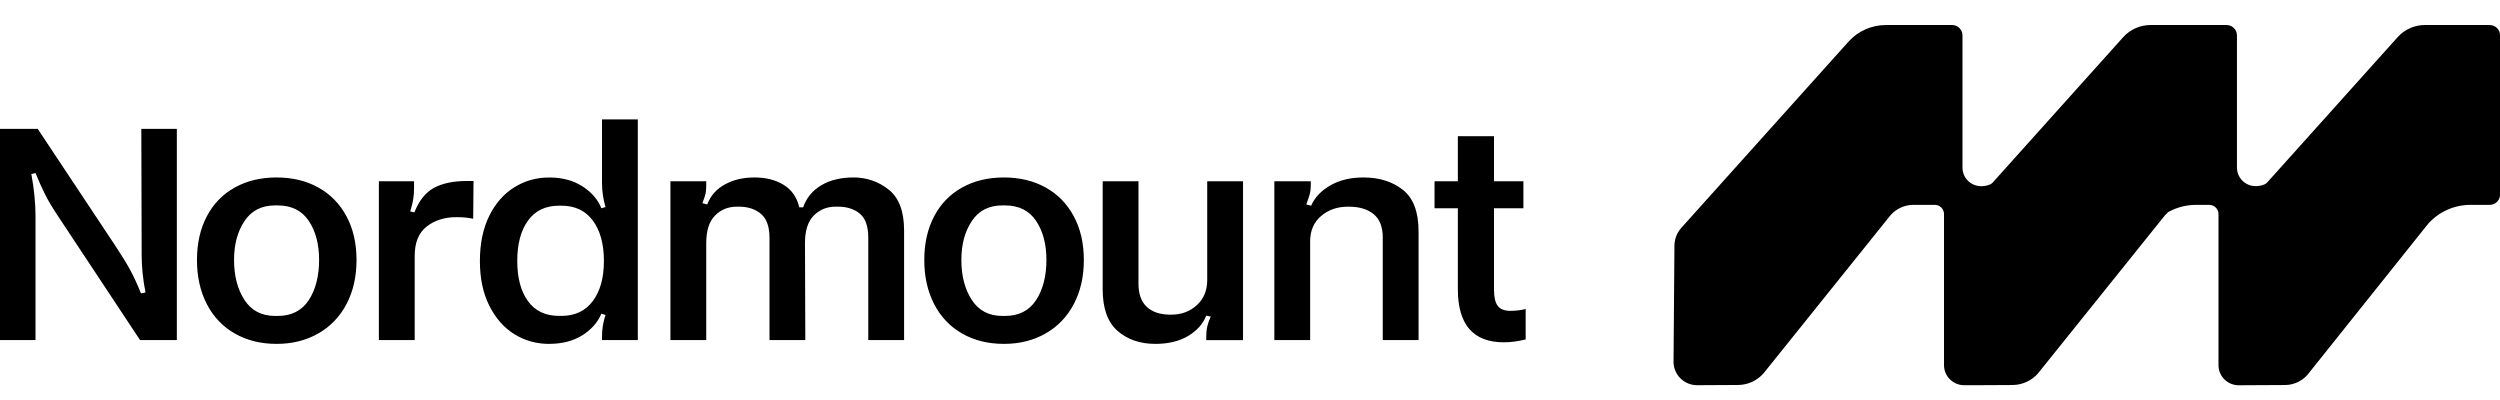<?xml version="1.0" encoding="UTF-8"?> <svg xmlns="http://www.w3.org/2000/svg" width="425" height="68" viewBox="0 0 425 68" fill="none"><g clip-path="url(#clip0_1587_2725)"><path d="M259.356 52.522C259.14 52.593 258.789 52.665 258.298 52.737C257.807 52.809 257.312 52.845 256.804 52.845C255.752 52.845 255.019 52.558 254.605 51.983C254.188 51.408 253.98 50.505 253.98 49.284V35.408H258.978V30.82H253.98V23.154H247.837V30.82H243.871V35.408H247.837V49.176C247.837 55.185 250.444 58.192 255.663 58.192C256.821 58.192 258.054 58.028 259.361 57.705V52.522H259.356ZM216.639 30.82V57.812H222.725V41.022C222.725 39.221 223.34 37.789 224.574 36.732C225.809 35.675 227.326 35.136 229.139 35.136H229.304C231.081 35.136 232.486 35.562 233.518 36.404C234.551 37.25 235.068 38.569 235.068 40.37V57.807H241.156V39.344C241.156 36.034 240.267 33.674 238.491 32.273C236.714 30.867 234.483 30.169 231.803 30.169C229.593 30.169 227.709 30.621 226.149 31.518C224.591 32.422 223.505 33.571 222.887 34.972L222.071 34.756C222.36 33.966 222.562 33.361 222.67 32.95C222.779 32.535 222.834 32.021 222.834 31.411V30.815H216.639V30.82ZM211.315 57.812V30.82H205.227V47.611C205.227 49.376 204.639 50.797 203.461 51.875C202.284 52.953 200.828 53.492 199.088 53.492H198.979C197.239 53.492 195.897 53.05 194.957 52.168C194.012 51.285 193.542 49.982 193.542 48.252V30.82H187.455V49.176C187.455 52.414 188.296 54.774 189.979 56.247C191.663 57.72 193.811 58.459 196.418 58.459C198.628 58.459 200.487 58.007 201.99 57.109C203.492 56.211 204.52 55.057 205.062 53.656L205.826 53.82C205.537 54.467 205.336 55.036 205.227 55.519C205.119 56.006 205.062 56.57 205.062 57.222V57.817H211.315V57.812ZM170.88 53.707H170.389C168.107 53.707 166.377 52.799 165.2 50.982C164.023 49.166 163.434 46.908 163.434 44.209C163.434 41.51 164.023 39.375 165.2 37.594C166.377 35.813 168.107 34.921 170.389 34.921H170.88C173.198 34.921 174.949 35.793 176.126 37.538C177.303 39.282 177.892 41.504 177.892 44.204C177.892 46.903 177.303 49.253 176.126 51.033C174.949 52.814 173.198 53.707 170.88 53.707ZM170.663 30.169C167.983 30.169 165.618 30.733 163.568 31.873C161.518 33.007 159.933 34.633 158.813 36.758C157.687 38.882 157.13 41.366 157.13 44.209C157.13 47.051 157.692 49.55 158.813 51.711C159.933 53.871 161.518 55.534 163.568 56.704C165.613 57.874 167.978 58.459 170.663 58.459C173.348 58.459 175.661 57.874 177.727 56.704C179.792 55.534 181.393 53.871 182.539 51.711C183.68 49.55 184.253 47.051 184.253 44.209C184.253 41.366 183.685 38.882 182.539 36.758C181.398 34.633 179.802 33.007 177.758 31.873C175.713 30.738 173.348 30.169 170.663 30.169ZM145.062 30.169C142.925 30.169 141.113 30.61 139.625 31.493C138.138 32.375 137.106 33.627 136.527 35.244H135.877C135.479 33.55 134.601 32.283 133.243 31.436C131.885 30.595 130.228 30.169 128.271 30.169C126.314 30.169 124.718 30.554 123.273 31.329C121.822 32.103 120.81 33.248 120.226 34.756L119.41 34.541C119.7 33.787 119.88 33.227 119.953 32.868C120.025 32.509 120.061 32.006 120.061 31.354V30.815H113.973V57.807H120.061V41.34C120.061 39.216 120.557 37.651 121.553 36.645C122.55 35.639 123.789 35.131 125.276 35.131H125.601C127.125 35.131 128.374 35.536 129.35 36.347C130.331 37.158 130.816 38.533 130.816 40.478V57.807H136.904L136.847 41.289C136.847 39.2 137.343 37.656 138.34 36.645C139.336 35.639 140.576 35.131 142.063 35.131H142.445C143.968 35.131 145.207 35.526 146.167 36.322C147.128 37.112 147.608 38.482 147.608 40.427V57.807H153.696V39.18C153.696 35.942 152.823 33.627 151.088 32.242C149.348 30.856 147.34 30.164 145.057 30.164M95.054 53.702C92.736 53.702 90.97 52.865 89.757 51.193C88.543 49.52 87.934 47.247 87.934 44.362C87.934 41.479 88.538 39.2 89.757 37.507C90.97 35.813 92.736 34.967 95.054 34.967H95.436C97.755 34.967 99.541 35.813 100.791 37.507C102.04 39.2 102.665 41.484 102.665 44.362C102.665 47.241 102.04 49.474 100.791 51.162C99.541 52.855 97.755 53.702 95.436 53.702H95.054ZM93.371 58.454C95.581 58.454 97.455 57.966 98.999 56.996C100.538 56.026 101.617 54.8 102.232 53.327L102.939 53.543C102.541 54.728 102.34 55.955 102.34 57.212V57.807H108.428V20.296H102.34V31.036C102.34 32.478 102.536 33.864 102.939 35.193L102.232 35.408C101.653 33.935 100.579 32.694 99.025 31.683C97.466 30.677 95.581 30.174 93.371 30.174C91.161 30.174 89.215 30.733 87.423 31.847C85.631 32.965 84.206 34.592 83.158 36.732C82.104 38.872 81.583 41.417 81.583 44.373C81.583 47.329 82.115 49.858 83.189 51.983C84.257 54.107 85.677 55.718 87.454 56.817C89.23 57.915 91.203 58.464 93.376 58.464M80.442 37.194L80.498 30.769H79.357C77.075 30.769 75.216 31.159 73.786 31.929C72.356 32.704 71.24 34.094 70.445 36.111L69.738 35.947C69.991 35.121 70.161 34.418 70.254 33.843C70.347 33.268 70.388 32.622 70.388 31.898V30.815H64.409V57.807H70.497V43.5C70.497 41.232 71.178 39.57 72.537 38.508C73.894 37.445 75.588 36.917 77.617 36.917C78.701 36.917 79.647 37.009 80.442 37.189M47.235 53.707H46.745C44.463 53.707 42.733 52.799 41.556 50.982C40.378 49.166 39.79 46.908 39.79 44.209C39.79 41.51 40.378 39.375 41.556 37.594C42.733 35.813 44.463 34.921 46.745 34.921H47.235C49.554 34.921 51.304 35.793 52.482 37.538C53.659 39.282 54.247 41.504 54.247 44.204C54.247 46.903 53.659 49.253 52.482 51.033C51.304 52.814 49.554 53.707 47.235 53.707ZM47.019 30.169C44.339 30.169 41.974 30.733 39.924 31.873C37.874 33.007 36.289 34.633 35.168 36.758C34.043 38.882 33.485 41.366 33.485 44.209C33.485 47.051 34.048 49.55 35.168 51.711C36.289 53.871 37.874 55.534 39.924 56.704C41.969 57.874 44.334 58.459 47.019 58.459C49.703 58.459 52.017 57.874 54.082 56.704C56.148 55.534 57.748 53.871 58.895 51.711C60.036 49.55 60.609 47.051 60.609 44.209C60.609 41.366 60.041 38.882 58.895 36.758C57.748 34.633 56.158 33.007 54.113 31.873C52.068 30.738 49.703 30.169 47.019 30.169ZM0 21.912V57.812H6.036V36.758C6.036 34.526 5.799 32.134 5.329 29.579L6.036 29.415C6.578 30.744 7.115 31.944 7.642 33.007C8.169 34.069 8.902 35.3 9.842 36.706L23.809 57.812H30.062V21.912H24.026L24.082 43.398C24.082 45.379 24.299 47.482 24.733 49.715L23.969 49.879C23.318 48.263 22.683 46.892 22.069 45.774C21.454 44.66 20.618 43.311 19.57 41.725L6.413 21.912H0Z" fill="black"></path><path d="M423.233 4.25H412.251C410.479 4.25 408.791 4.994 407.608 6.308L385.416 31.026C385.28 31.18 385.106 31.293 384.919 31.37C382.39 32.34 380.282 30.6 380.282 28.496V6.01C380.282 5.04 379.494 4.255 378.517 4.255H371.221H365.588C363.816 4.255 362.129 5.004 360.945 6.318L338.754 31.037C338.62 31.19 338.443 31.303 338.258 31.38C335.728 32.35 333.622 30.61 333.622 28.506V6.01C333.622 5.04 332.831 4.255 331.856 4.255H320.598C318.177 4.255 315.863 5.281 314.252 7.072L285.833 38.723C285.085 39.56 284.666 40.632 284.655 41.751L284.5 61.466C284.481 63.688 286.292 65.494 288.529 65.484L295.448 65.448C297.11 65.443 298.685 64.725 299.785 63.488L321.399 36.573C322.385 35.465 323.804 34.823 325.292 34.823H328.906C329.773 34.823 330.481 35.521 330.481 36.389V62.077C330.481 63.965 332.03 65.494 333.93 65.489H335.139C335.139 65.489 335.175 65.489 335.19 65.489L342.109 65.453C343.773 65.448 345.347 64.73 346.446 63.493L368.062 36.578C368.232 36.389 368.412 36.214 368.603 36.05C370.023 35.26 371.634 34.828 373.291 34.828H373.417C373.417 34.828 373.436 34.828 373.446 34.828H375.569C376.436 34.828 377.144 35.526 377.144 36.394V62.082C377.144 63.97 378.687 65.499 380.593 65.494L388.447 65.453C389.902 65.448 391.292 64.822 392.257 63.734L412.767 38.061C414.588 36.009 417.206 34.828 419.958 34.828H423.244C424.219 34.828 425.009 34.049 425.009 33.079V6.01C425.009 5.04 424.219 4.255 423.244 4.255" fill="black"></path></g><defs><clipPath id="clip0_1587_2725"><rect width="425" height="68" fill="white"></rect></clipPath></defs></svg> 